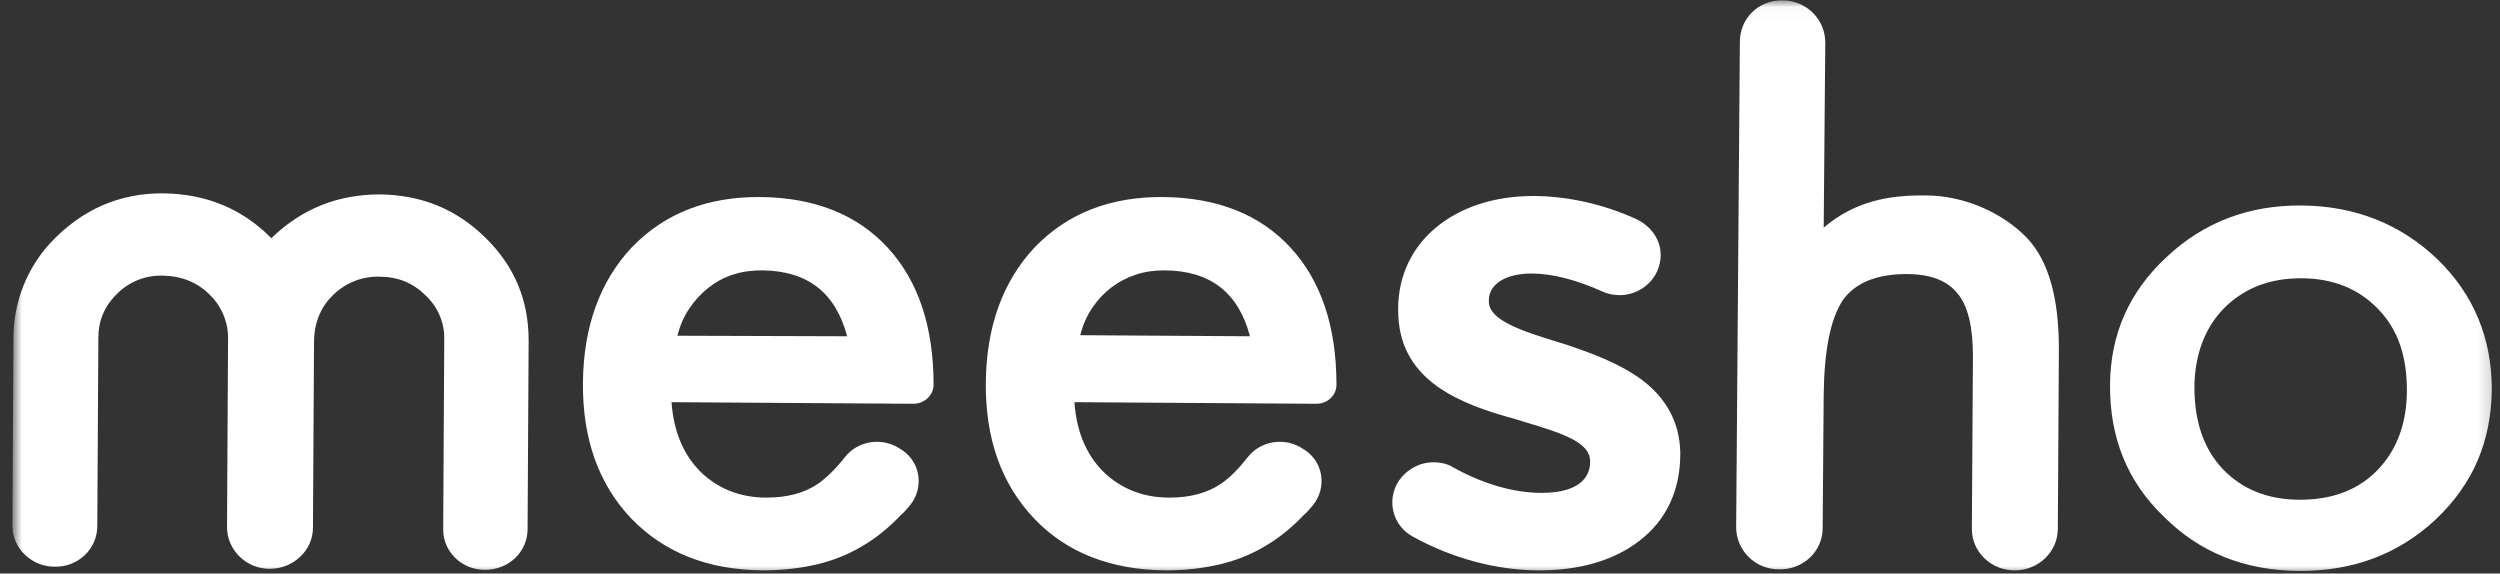 <svg xmlns="http://www.w3.org/2000/svg" width="170" height="39" viewBox="0 0 170 39" fill="none"><rect x="0" y="0" width="170" height="39" fill="#333333" stroke="none"/><mask id="mask0_140_163" style="mask-type:luminance" maskUnits="userSpaceOnUse" x="0" y="0" width="170" height="40"><path d="M169.801 0.025H0.915V39.002H169.801V0.025Z" fill="white"></path></mask><g mask="url(#mask0_140_163)"><path d="M25.835 13.22C28.668 13.256 31.035 14.224 33.007 16.16C34.978 18.097 35.947 20.392 35.947 23.153L35.875 35.99C35.875 37.531 34.584 38.751 32.971 38.751C31.393 38.751 30.102 37.496 30.138 35.954L30.209 23.117C30.245 21.97 29.779 20.858 28.919 20.069C28.094 19.245 27.054 18.814 25.799 18.814C24.58 18.778 23.397 19.28 22.572 20.141C21.748 20.965 21.353 22.077 21.353 23.225L21.281 35.882C21.281 37.424 19.955 38.679 18.341 38.679C16.728 38.679 15.437 37.388 15.437 35.846L15.508 23.117C15.545 22.005 15.114 20.894 14.325 20.105C13.465 19.209 12.389 18.779 11.098 18.743C9.915 18.706 8.803 19.137 7.978 19.962C7.118 20.786 6.688 21.79 6.688 22.973L6.616 35.774C6.616 37.316 5.325 38.571 3.712 38.535C2.134 38.535 0.843 37.28 0.843 35.739L0.915 22.974C0.915 20.571 1.812 18.276 3.425 16.52C5.541 14.261 8.122 13.113 11.134 13.149C14.002 13.185 16.477 14.189 18.449 16.197C20.529 14.189 22.967 13.22 25.835 13.22ZM62.123 27.456L45.664 27.348C45.807 29.32 46.453 30.898 47.636 32.081C48.819 33.228 50.326 33.838 52.118 33.838C53.553 33.838 54.736 33.515 55.668 32.87C56.206 32.475 56.816 31.901 57.461 31.077C58.286 30.037 59.756 29.75 60.94 30.36L61.119 30.467C62.589 31.256 62.912 33.157 61.836 34.412C61.657 34.627 61.478 34.842 61.262 35.021C60.473 35.846 59.577 36.599 58.573 37.172C57.605 37.746 56.565 38.141 55.489 38.392C54.377 38.643 53.194 38.786 51.867 38.786C48.174 38.75 45.198 37.603 42.939 35.272C40.716 32.941 39.604 29.858 39.64 26.021C39.676 22.22 40.787 19.136 42.975 16.806C45.198 14.511 48.102 13.363 51.724 13.399C55.381 13.435 58.285 14.583 60.365 16.842C62.444 19.101 63.484 22.22 63.484 26.165C63.485 26.882 62.84 27.456 62.123 27.456ZM57.605 22.866C56.816 19.89 54.915 18.42 51.832 18.384C51.151 18.384 50.505 18.456 49.859 18.671C49.25 18.85 48.676 19.173 48.174 19.567C47.673 19.962 47.242 20.428 46.884 20.965C46.489 21.539 46.238 22.149 46.059 22.83L57.605 22.866ZM89.517 27.456L73.059 27.348C73.203 29.32 73.848 30.898 75.031 32.081C76.215 33.228 77.721 33.838 79.514 33.838C80.948 33.838 82.131 33.515 83.064 32.87C83.637 32.475 84.211 31.901 84.856 31.077C85.681 30.037 87.151 29.75 88.335 30.36L88.514 30.467C89.984 31.256 90.307 33.157 89.231 34.412C89.052 34.627 88.873 34.842 88.657 35.021C87.868 35.846 86.972 36.599 85.968 37.172C85 37.746 83.96 38.141 82.884 38.392C81.772 38.643 80.589 38.786 79.263 38.786C75.569 38.75 72.557 37.603 70.334 35.272C68.111 32.941 66.999 29.858 67.035 26.021C67.071 22.22 68.183 19.136 70.37 16.806C72.593 14.511 75.497 13.363 79.119 13.399C82.776 13.435 85.68 14.583 87.76 16.842C89.84 19.101 90.88 22.22 90.88 26.165C90.88 26.882 90.27 27.456 89.517 27.456ZM84.999 22.866C84.21 19.89 82.31 18.42 79.227 18.384C78.545 18.384 77.9 18.456 77.254 18.671C76.035 19.065 74.995 19.854 74.278 20.929C73.884 21.503 73.633 22.113 73.454 22.794L84.999 22.866ZM121.214 0.025C122.828 0.025 124.119 1.316 124.119 2.894L124.011 15.479C126.127 13.687 128.422 13.256 130.967 13.292C133.477 13.292 136.131 14.404 137.852 16.197C139.322 17.774 140.004 20.284 140.004 23.727L139.932 35.954C139.932 37.532 138.605 38.787 136.992 38.787C135.378 38.787 134.052 37.496 134.087 35.918L134.159 24.229C134.159 22.257 133.836 20.823 133.119 19.962C132.402 19.066 131.255 18.636 129.641 18.636C127.597 18.636 126.127 19.245 125.302 20.428C124.477 21.683 124.047 23.799 124.011 26.847L123.94 35.919C123.94 37.496 122.613 38.751 120.963 38.715C119.35 38.715 118.059 37.424 118.059 35.847L118.31 2.93C118.274 1.245 119.601 -0.01 121.214 0.025ZM143.482 26.129C143.518 22.723 144.772 19.854 147.319 17.488C149.829 15.121 152.912 13.938 156.534 13.974C160.155 14.01 163.239 15.229 165.749 17.631C168.223 20.033 169.442 23.009 169.442 26.488C169.406 30.038 168.152 32.942 165.605 35.344C163.06 37.711 159.94 38.858 156.283 38.823C152.625 38.787 149.577 37.568 147.139 35.129C144.665 32.763 143.446 29.75 143.482 26.129ZM149.219 26.273C149.219 28.639 149.828 30.468 151.119 31.866C152.446 33.264 154.203 33.982 156.39 33.982C158.578 33.982 160.335 33.336 161.661 31.974C162.988 30.611 163.669 28.783 163.669 26.524C163.669 24.229 163.06 22.4 161.733 21.038C160.406 19.639 158.649 18.922 156.462 18.922C154.311 18.922 152.59 19.603 151.227 20.966C149.936 22.292 149.255 24.085 149.219 26.273ZM111.569 25.77C113.326 27.061 114.223 28.747 114.259 30.791V30.862C114.259 33.372 113.29 35.416 111.426 36.815C109.741 38.105 107.41 38.787 104.685 38.787C101.78 38.787 98.732 37.962 96.079 36.492C94.681 35.739 94.25 33.982 95.147 32.655C95.685 31.902 96.545 31.436 97.477 31.436C97.98 31.436 98.446 31.544 98.84 31.794C100.848 32.906 102.928 33.516 104.828 33.516C107.804 33.516 108.127 32.081 108.127 31.436V31.364C108.127 30.109 106.406 29.5 103.609 28.675C103.43 28.603 103.215 28.567 103.035 28.495C101.171 27.993 99.234 27.348 97.728 26.272C95.936 24.981 95.075 23.296 95.075 21.073V21.001C95.075 16.483 98.876 13.328 104.255 13.328C106.514 13.328 109.024 13.866 111.282 14.905C111.964 15.228 112.537 15.802 112.789 16.519C113.04 17.236 112.932 18.025 112.574 18.67C112.071 19.531 111.139 20.069 110.135 20.069C109.741 20.069 109.311 19.997 108.952 19.817C107.195 19.029 105.546 18.599 104.147 18.599C102.39 18.599 101.242 19.316 101.242 20.427V20.499C101.242 21.79 103.501 22.507 105.94 23.26L106.406 23.403C108.127 23.978 110.027 24.659 111.569 25.77Z" fill="white"></path></g></svg>